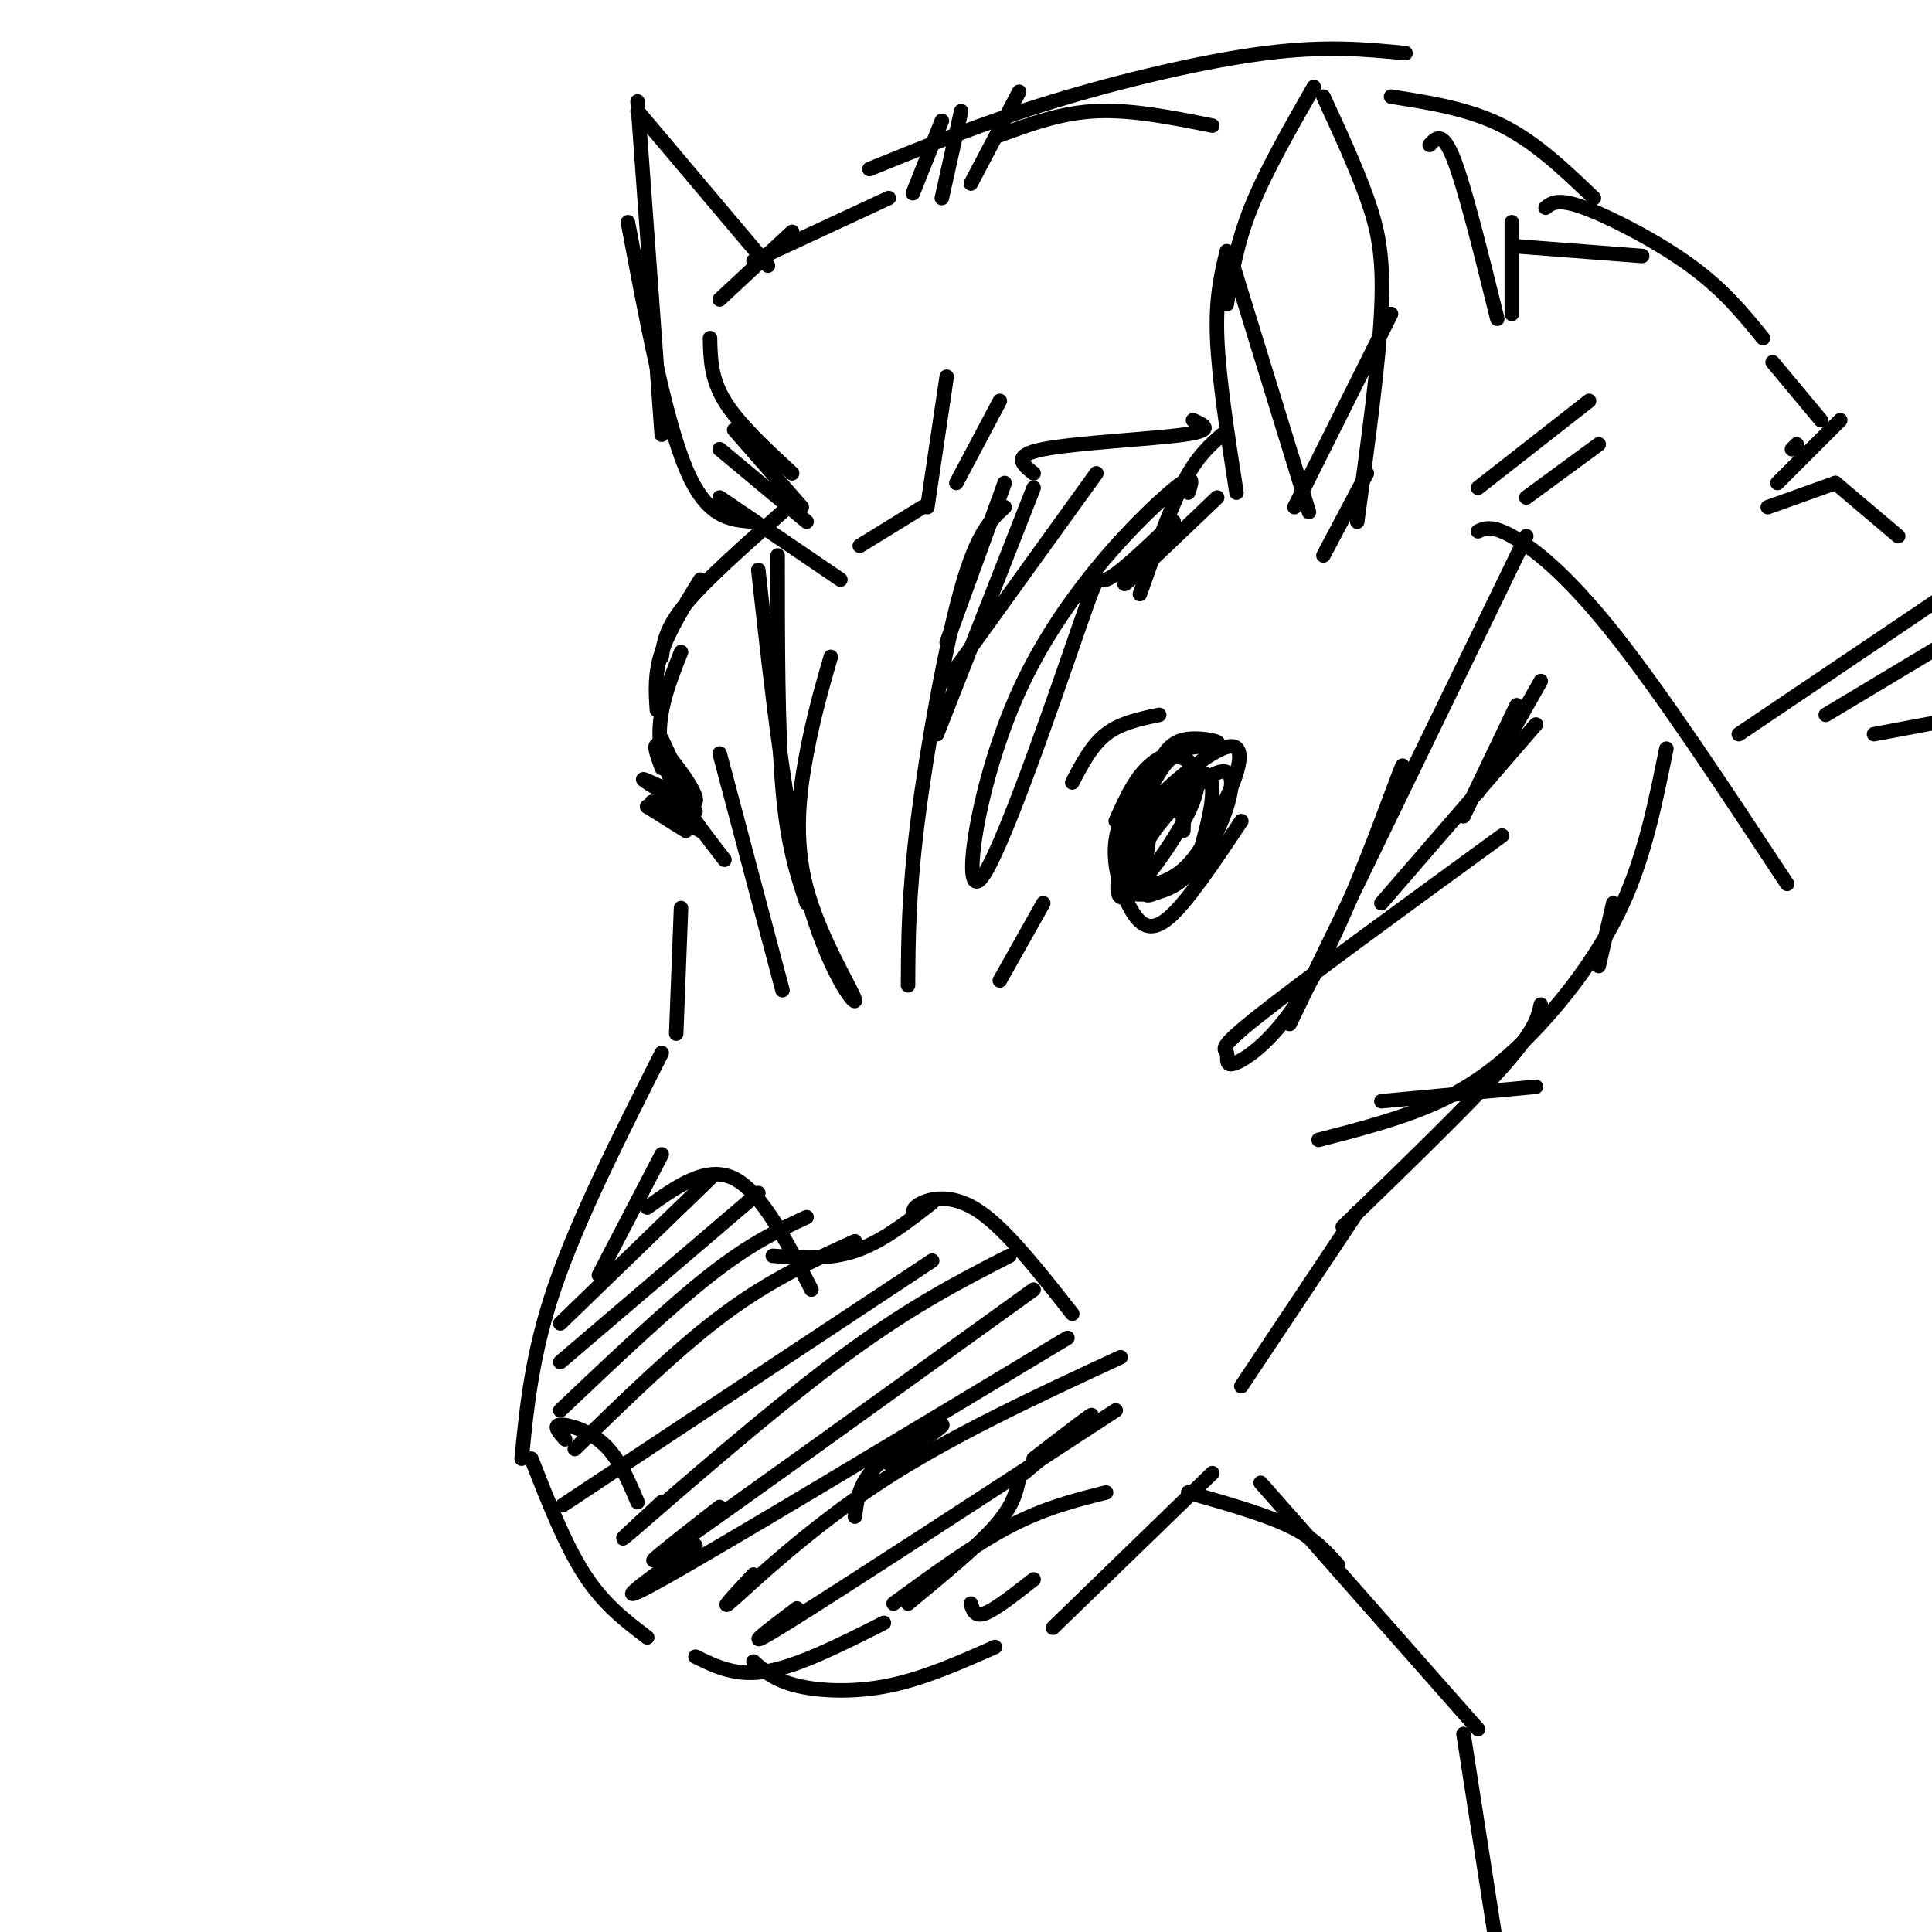 <svg viewBox='0 0 400 400' version='1.1' xmlns='http://www.w3.org/2000/svg' xmlns:xlink='http://www.w3.org/1999/xlink'><g fill='none' stroke='#000000' stroke-width='3' stroke-linecap='round' stroke-linejoin='round'><path d='M256,102c-1.833,-11.833 -3.667,-23.667 -4,-32c-0.333,-8.333 0.833,-13.167 2,-18'/><path d='M254,63c1.000,-6.250 2.000,-12.500 5,-20c3.000,-7.500 8.000,-16.250 13,-25'/><path d='M274,20c3.356,7.289 6.711,14.578 9,21c2.289,6.422 3.511,11.978 3,23c-0.511,11.022 -2.756,27.511 -5,44'/><path d='M255,54c0.000,0.000 16.000,52.000 16,52'/><path d='M268,105c0.000,0.000 20.000,-40.000 20,-40'/><path d='M283,98c0.000,0.000 -9.000,17.000 -9,17'/><path d='M167,108c0.000,0.000 -18.000,-15.000 -18,-15'/><path d='M166,105c0.000,0.000 -14.000,-16.000 -14,-16'/><path d='M164,98c-5.583,-5.167 -11.167,-10.333 -14,-15c-2.833,-4.667 -2.917,-8.833 -3,-13'/><path d='M149,62c0.000,0.000 15.000,-14.000 15,-14'/><path d='M156,54c0.000,0.000 28.000,-13.000 28,-13'/><path d='M189,40c0.000,0.000 6.000,-15.000 6,-15'/><path d='M195,41c0.000,0.000 4.000,-18.000 4,-18'/><path d='M201,38c0.000,0.000 10.000,-19.000 10,-19'/><path d='M207,28c6.333,-2.333 12.667,-4.667 20,-5c7.333,-0.333 15.667,1.333 24,3'/><path d='M296,30c1.333,-1.500 2.667,-3.000 5,3c2.333,6.000 5.667,19.500 9,33'/><path d='M313,46c0.000,0.000 0.000,19.000 0,19'/><path d='M314,51c0.000,0.000 26.000,2.000 26,2'/><path d='M320,43c1.267,-1.000 2.533,-2.000 8,0c5.467,2.000 15.133,7.000 22,12c6.867,5.000 10.933,10.000 15,15'/><path d='M367,75c0.000,0.000 10.000,12.000 10,12'/><path d='M372,92c0.000,0.000 -1.000,1.000 -1,1'/><path d='M368,100c0.000,0.000 13.000,-13.000 13,-13'/><path d='M366,105c0.000,0.000 14.000,-5.000 14,-5'/><path d='M380,100c0.000,0.000 13.000,11.000 13,11'/><path d='M156,108c-4.833,-0.333 -9.667,-0.667 -14,-11c-4.333,-10.333 -8.167,-30.667 -12,-51'/><path d='M137,90c0.000,0.000 -5.000,-69.000 -5,-69'/><path d='M132,23c0.000,0.000 27.000,32.000 27,32'/><path d='M162,106c-7.917,7.000 -15.833,14.000 -20,19c-4.167,5.000 -4.583,8.000 -5,11'/><path d='M145,120c-3.250,5.250 -6.500,10.500 -8,15c-1.500,4.500 -1.250,8.250 -1,12'/><path d='M137,153c0.000,0.000 7.000,15.000 7,15'/><path d='M231,170c2.305,-5.206 4.609,-10.411 9,-13c4.391,-2.589 10.868,-2.560 12,-3c1.132,-0.440 -3.080,-1.349 -6,-1c-2.920,0.349 -4.549,1.957 -6,5c-1.451,3.043 -2.726,7.522 -4,12'/><path d='M236,170c-0.500,3.500 0.250,6.250 1,9'/><path d='M238,159c-3.149,4.935 -6.298,9.869 -7,15c-0.702,5.131 1.042,10.458 3,14c1.958,3.542 4.131,5.298 8,2c3.869,-3.298 9.435,-11.649 15,-20'/><path d='M236,185c-1.416,-3.184 -2.832,-6.369 -2,-11c0.832,-4.631 3.913,-10.710 6,-14c2.087,-3.290 3.181,-3.793 5,-3c1.819,0.793 4.364,2.880 2,9c-2.364,6.120 -9.637,16.271 -13,19c-3.363,2.729 -2.815,-1.965 -2,-6c0.815,-4.035 1.899,-7.411 6,-12c4.101,-4.589 11.220,-10.389 15,-12c3.780,-1.611 4.223,0.968 3,5c-1.223,4.032 -4.111,9.516 -7,15'/><path d='M249,175c-2.308,3.799 -4.577,5.798 -7,7c-2.423,1.202 -4.998,1.607 -6,0c-1.002,-1.607 -0.429,-5.228 3,-10c3.429,-4.772 9.714,-10.696 13,-12c3.286,-1.304 3.571,2.012 2,7c-1.571,4.988 -5.000,11.650 -9,15c-4.000,3.350 -8.572,3.389 -11,3c-2.428,-0.389 -2.713,-1.207 0,-6c2.713,-4.793 8.423,-13.560 12,-17c3.577,-3.440 5.022,-1.554 5,2c-0.022,3.554 -1.511,8.777 -3,14'/><path d='M248,178c-2.369,3.750 -6.792,6.126 -9,7c-2.208,0.874 -2.200,0.244 -2,-3c0.200,-3.244 0.592,-9.104 2,-12c1.408,-2.896 3.831,-2.827 5,-2c1.169,0.827 1.085,2.414 1,4'/><path d='M141,188c0.000,0.000 -1.000,26.000 -1,26'/><path d='M137,218c-8.583,17.000 -17.167,34.000 -22,48c-4.833,14.000 -5.917,25.000 -7,36'/><path d='M110,302c3.500,8.917 7.000,17.833 11,24c4.000,6.167 8.500,9.583 13,13'/><path d='M144,343c4.250,2.083 8.500,4.167 15,3c6.500,-1.167 15.250,-5.583 24,-10'/><path d='M188,332c7.083,-5.833 14.167,-11.667 18,-16c3.833,-4.333 4.417,-7.167 5,-10'/><path d='M214,302c6.167,-4.750 12.333,-9.500 12,-9c-0.333,0.500 -7.167,6.250 -14,12'/><path d='M177,314c0.422,-3.578 0.844,-7.156 5,-11c4.156,-3.844 12.044,-7.956 13,-8c0.956,-0.044 -5.022,3.978 -11,8'/><path d='M132,311c-1.933,-4.556 -3.867,-9.111 -7,-12c-3.133,-2.889 -7.467,-4.111 -9,-4c-1.533,0.111 -0.267,1.556 1,3'/><path d='M156,344c2.178,1.933 4.356,3.867 9,5c4.644,1.133 11.756,1.467 19,0c7.244,-1.467 14.622,-4.733 22,-8'/><path d='M218,337c0.000,0.000 33.000,-32.000 33,-32'/><path d='M257,287c0.000,0.000 24.000,-36.000 24,-36'/><path d='M278,254c13.083,-12.667 26.167,-25.333 33,-33c6.833,-7.667 7.417,-10.333 8,-13'/><path d='M331,200c0.000,0.000 3.000,-13.000 3,-13'/><path d='M180,35c11.800,-4.800 23.600,-9.600 38,-14c14.400,-4.400 31.400,-8.400 44,-10c12.600,-1.600 20.800,-0.800 29,0'/><path d='M288,20c8.000,1.250 16.000,2.500 23,6c7.000,3.500 13.000,9.250 19,15'/><path d='M360,152c0.000,0.000 43.000,-29.000 43,-29'/><path d='M378,148c0.000,0.000 25.000,-15.000 25,-15'/><path d='M388,152c0.000,0.000 16.000,-3.000 16,-3'/><path d='M174,120c0.000,0.000 -25.000,-17.000 -25,-17'/><path d='M178,113c0.000,0.000 13.000,-8.000 13,-8'/><path d='M192,105c0.000,0.000 4.000,-27.000 4,-27'/><path d='M198,100c0.000,0.000 9.000,-17.000 9,-17'/><path d='M214,98c-2.333,-1.844 -4.667,-3.689 2,-5c6.667,-1.311 22.333,-2.089 29,-3c6.667,-0.911 4.333,-1.956 2,-3'/><path d='M306,101c0.000,0.000 23.000,-18.000 23,-18'/><path d='M316,103c0.000,0.000 15.000,-11.000 15,-11'/><path d='M306,110c1.422,-0.644 2.844,-1.289 7,1c4.156,2.289 11.044,7.511 21,20c9.956,12.489 22.978,32.244 36,52'/><path d='M246,309c7.917,2.250 15.833,4.500 21,7c5.167,2.500 7.583,5.250 10,8'/><path d='M261,307c0.000,0.000 45.000,51.000 45,51'/><path d='M303,359c0.000,0.000 7.000,45.000 7,45'/><path d='M141,135c-2.750,6.917 -5.500,13.833 -4,21c1.500,7.167 7.250,14.583 13,22'/><path d='M145,172c0.000,0.000 -10.000,-6.000 -10,-6'/><path d='M142,172c0.000,0.000 -8.000,-5.000 -8,-5'/><path d='M137,159c-1.107,-3.060 -2.214,-6.119 0,-4c2.214,2.119 7.750,9.417 7,11c-0.750,1.583 -7.786,-2.548 -10,-4c-2.214,-1.452 0.393,-0.226 3,1'/><path d='M142,166c0.000,0.000 -8.000,1.000 -8,1'/><path d='M222,162c2.000,-3.833 4.000,-7.667 7,-10c3.000,-2.333 7.000,-3.167 11,-4'/><path d='M161,115c0.000,18.000 0.000,36.000 1,48c1.000,12.000 3.000,18.000 5,24'/><path d='M157,118c2.799,25.321 5.598,50.641 10,67c4.402,16.359 10.407,23.756 10,22c-0.407,-1.756 -7.225,-12.665 -10,-23c-2.775,-10.335 -1.507,-20.096 0,-28c1.507,-7.904 3.254,-13.952 5,-20'/><path d='M208,100c0.000,0.000 -12.000,33.000 -12,33'/><path d='M208,105c-2.844,2.600 -5.689,5.200 -9,17c-3.311,11.800 -7.089,32.800 -9,48c-1.911,15.200 -1.956,24.600 -2,34'/><path d='M194,152c0.000,0.000 20.000,-51.000 20,-51'/><path d='M196,141c0.000,0.000 31.000,-43.000 31,-43'/><path d='M253,90c-2.583,2.250 -5.167,4.500 -8,10c-2.833,5.500 -5.917,14.250 -9,23'/><path d='M246,102c0.886,-2.528 1.772,-5.056 -5,1c-6.772,6.056 -21.201,20.697 -30,40c-8.799,19.303 -11.967,43.267 -8,39c3.967,-4.267 15.068,-36.764 20,-51c4.932,-14.236 3.695,-10.210 6,-11c2.305,-0.790 8.153,-6.395 14,-12'/><path d='M236,117c-2.333,2.667 -4.667,5.333 -2,3c2.667,-2.333 10.333,-9.667 18,-17'/><path d='M149,156c0.000,0.000 13.000,49.000 13,49'/><path d='M207,203c0.000,0.000 9.000,-16.000 9,-16'/><path d='M124,264c0.000,0.000 13.000,-25.000 13,-25'/><path d='M134,250c6.167,-4.417 12.333,-8.833 18,-6c5.667,2.833 10.833,12.917 16,23'/><path d='M160,260c5.750,0.417 11.500,0.833 17,-1c5.500,-1.833 10.750,-5.917 16,-10'/><path d='M189,252c-0.067,-1.022 -0.133,-2.044 2,-3c2.133,-0.956 6.467,-1.844 12,2c5.533,3.844 12.267,12.422 19,21'/><path d='M116,274c0.000,0.000 31.000,-30.000 31,-30'/><path d='M116,282c0.000,0.000 41.000,-35.000 41,-35'/><path d='M116,292c11.250,-10.667 22.500,-21.333 31,-28c8.500,-6.667 14.250,-9.333 20,-12'/><path d='M119,300c10.667,-10.417 21.333,-20.833 31,-28c9.667,-7.167 18.333,-11.083 27,-15'/><path d='M125,306c-7.167,4.750 -14.333,9.500 -3,2c11.333,-7.500 41.167,-27.250 71,-47'/><path d='M137,311c-5.867,5.400 -11.733,10.800 -5,5c6.733,-5.800 26.067,-22.800 41,-34c14.933,-11.200 25.467,-16.600 36,-22'/><path d='M149,312c-9.917,7.750 -19.833,15.500 -9,8c10.833,-7.500 42.417,-30.250 74,-53'/><path d='M144,320c-9.917,7.083 -19.833,14.167 -7,7c12.833,-7.167 48.417,-28.583 84,-50'/><path d='M156,326c-3.911,4.200 -7.822,8.400 -4,5c3.822,-3.400 15.378,-14.400 30,-24c14.622,-9.600 32.311,-17.800 50,-26'/><path d='M165,333c-6.500,4.917 -13.000,9.833 -2,3c11.000,-6.833 39.500,-25.417 68,-44'/><path d='M185,332c8.333,-6.083 16.667,-12.167 24,-16c7.333,-3.833 13.667,-5.417 20,-7'/><path d='M201,332c0.417,1.417 0.833,2.833 3,2c2.167,-0.833 6.083,-3.917 10,-7'/><path d='M316,111c0.000,0.000 -49.000,101.000 -49,101'/><path d='M288,166c1.872,-5.659 3.744,-11.319 1,-4c-2.744,7.319 -10.106,27.616 -17,40c-6.894,12.384 -13.322,16.856 -16,18c-2.678,1.144 -1.606,-1.038 -2,-2c-0.394,-0.962 -2.256,-0.703 7,-8c9.256,-7.297 29.628,-22.148 50,-37'/><path d='M306,164c0.000,0.000 13.000,-23.000 13,-23'/><path d='M303,169c0.000,0.000 11.000,-23.000 11,-23'/><path d='M286,187c0.000,0.000 32.000,-37.000 32,-37'/><path d='M345,155c-2.214,10.982 -4.429,21.964 -9,32c-4.571,10.036 -11.500,19.125 -18,26c-6.500,6.875 -12.571,11.536 -20,15c-7.429,3.464 -16.214,5.732 -25,8'/><path d='M286,228c0.000,0.000 32.000,-3.000 32,-3'/></g>
</svg>